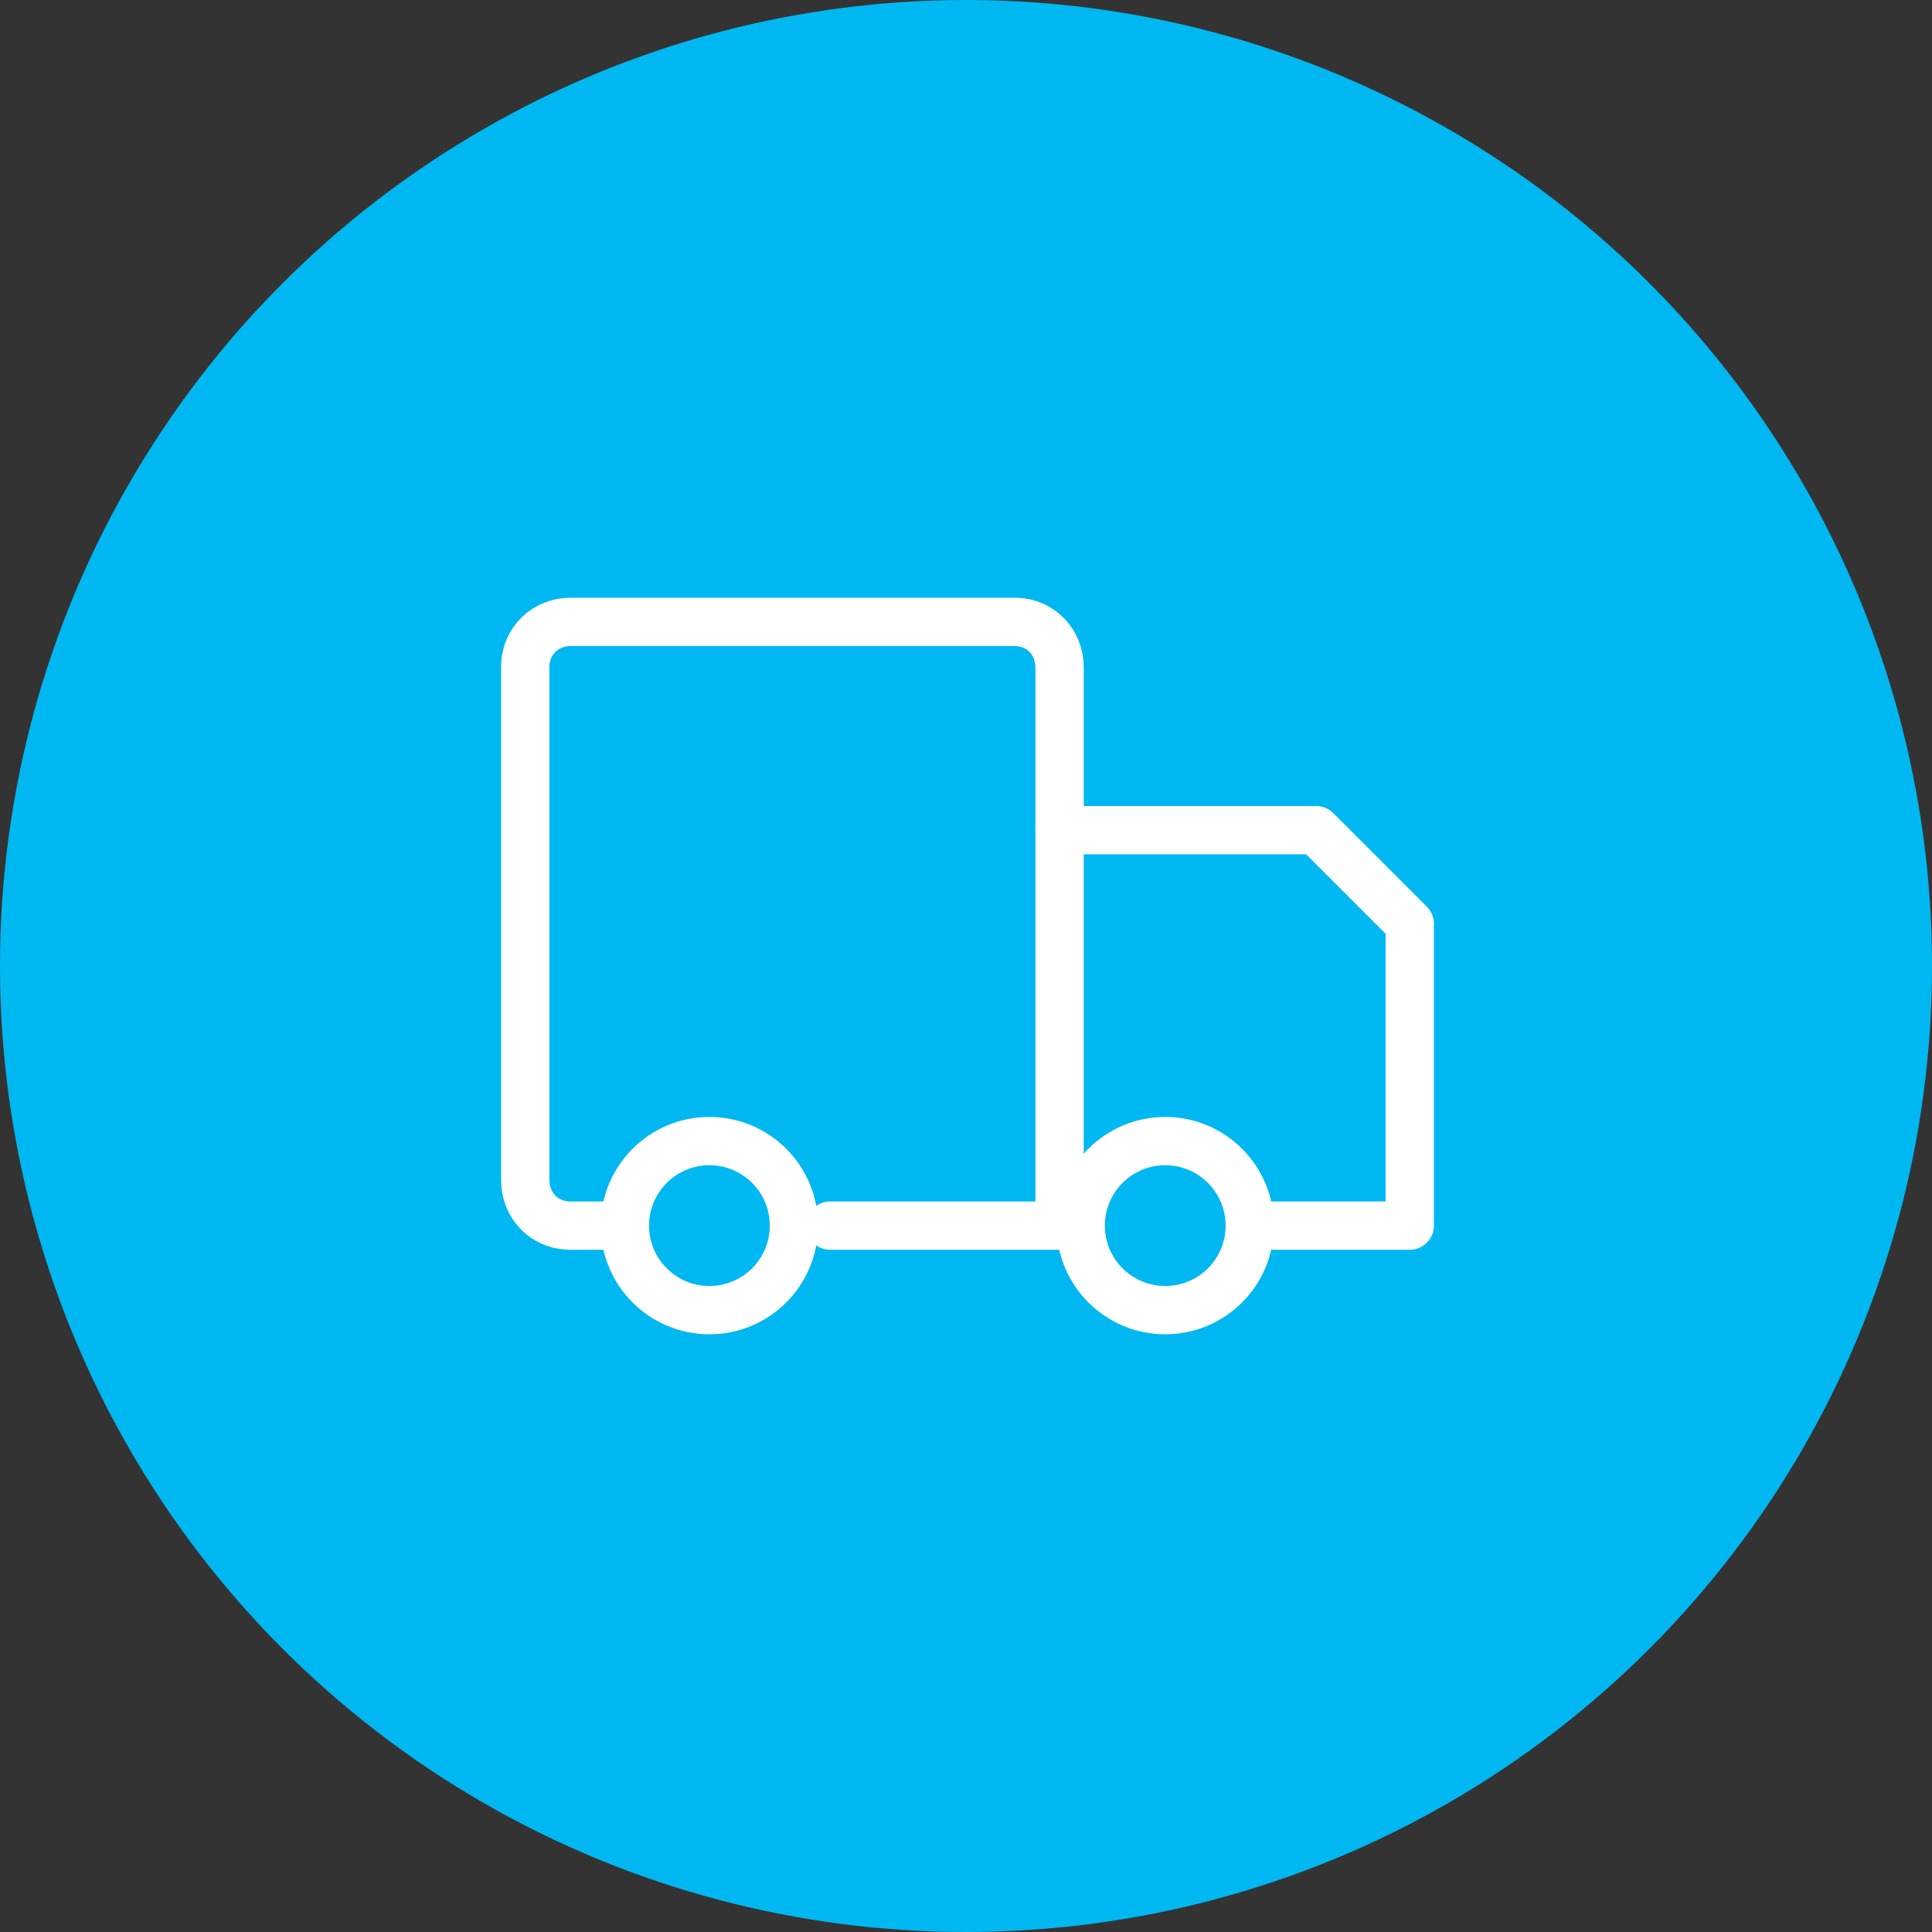 <?xml version="1.0" encoding="UTF-8"?>
<svg xmlns="http://www.w3.org/2000/svg" version="1.1" viewBox="0 0 64 64" width="64" height="64">
  <rect x="0" y="0" width="64" height="64" fill="#333333" stroke="none"/>
  <defs>
    <style> .cls-1 { fill: none; stroke: #fff; stroke-linecap: round; stroke-linejoin: round; stroke-width: 1.6px; } </style>
  </defs>
  <circle fill="#00b8f1" cx="32" cy="32" r="32"></circle>
  <g>
    <path class="cls-1" d="M35.1,27.5h8.5l3.1,3.1v10h-4.5"></path>
    <circle class="cls-1" cx="38.6" cy="40.6" r="2.8"></circle>
    <path class="cls-1" d="M20.4,40.6h-1.5c-.9,0-1.5-.7-1.5-1.5,0,0,0,0,0,0v-17c0-.9.7-1.5,1.5-1.5,0,0,0,0,0,0h14.7c.9,0,1.5.7,1.5,1.5h0v18.5h-7.6"></path>
    <circle class="cls-1" cx="23.5" cy="40.6" r="2.8"></circle>
  </g>
</svg>

